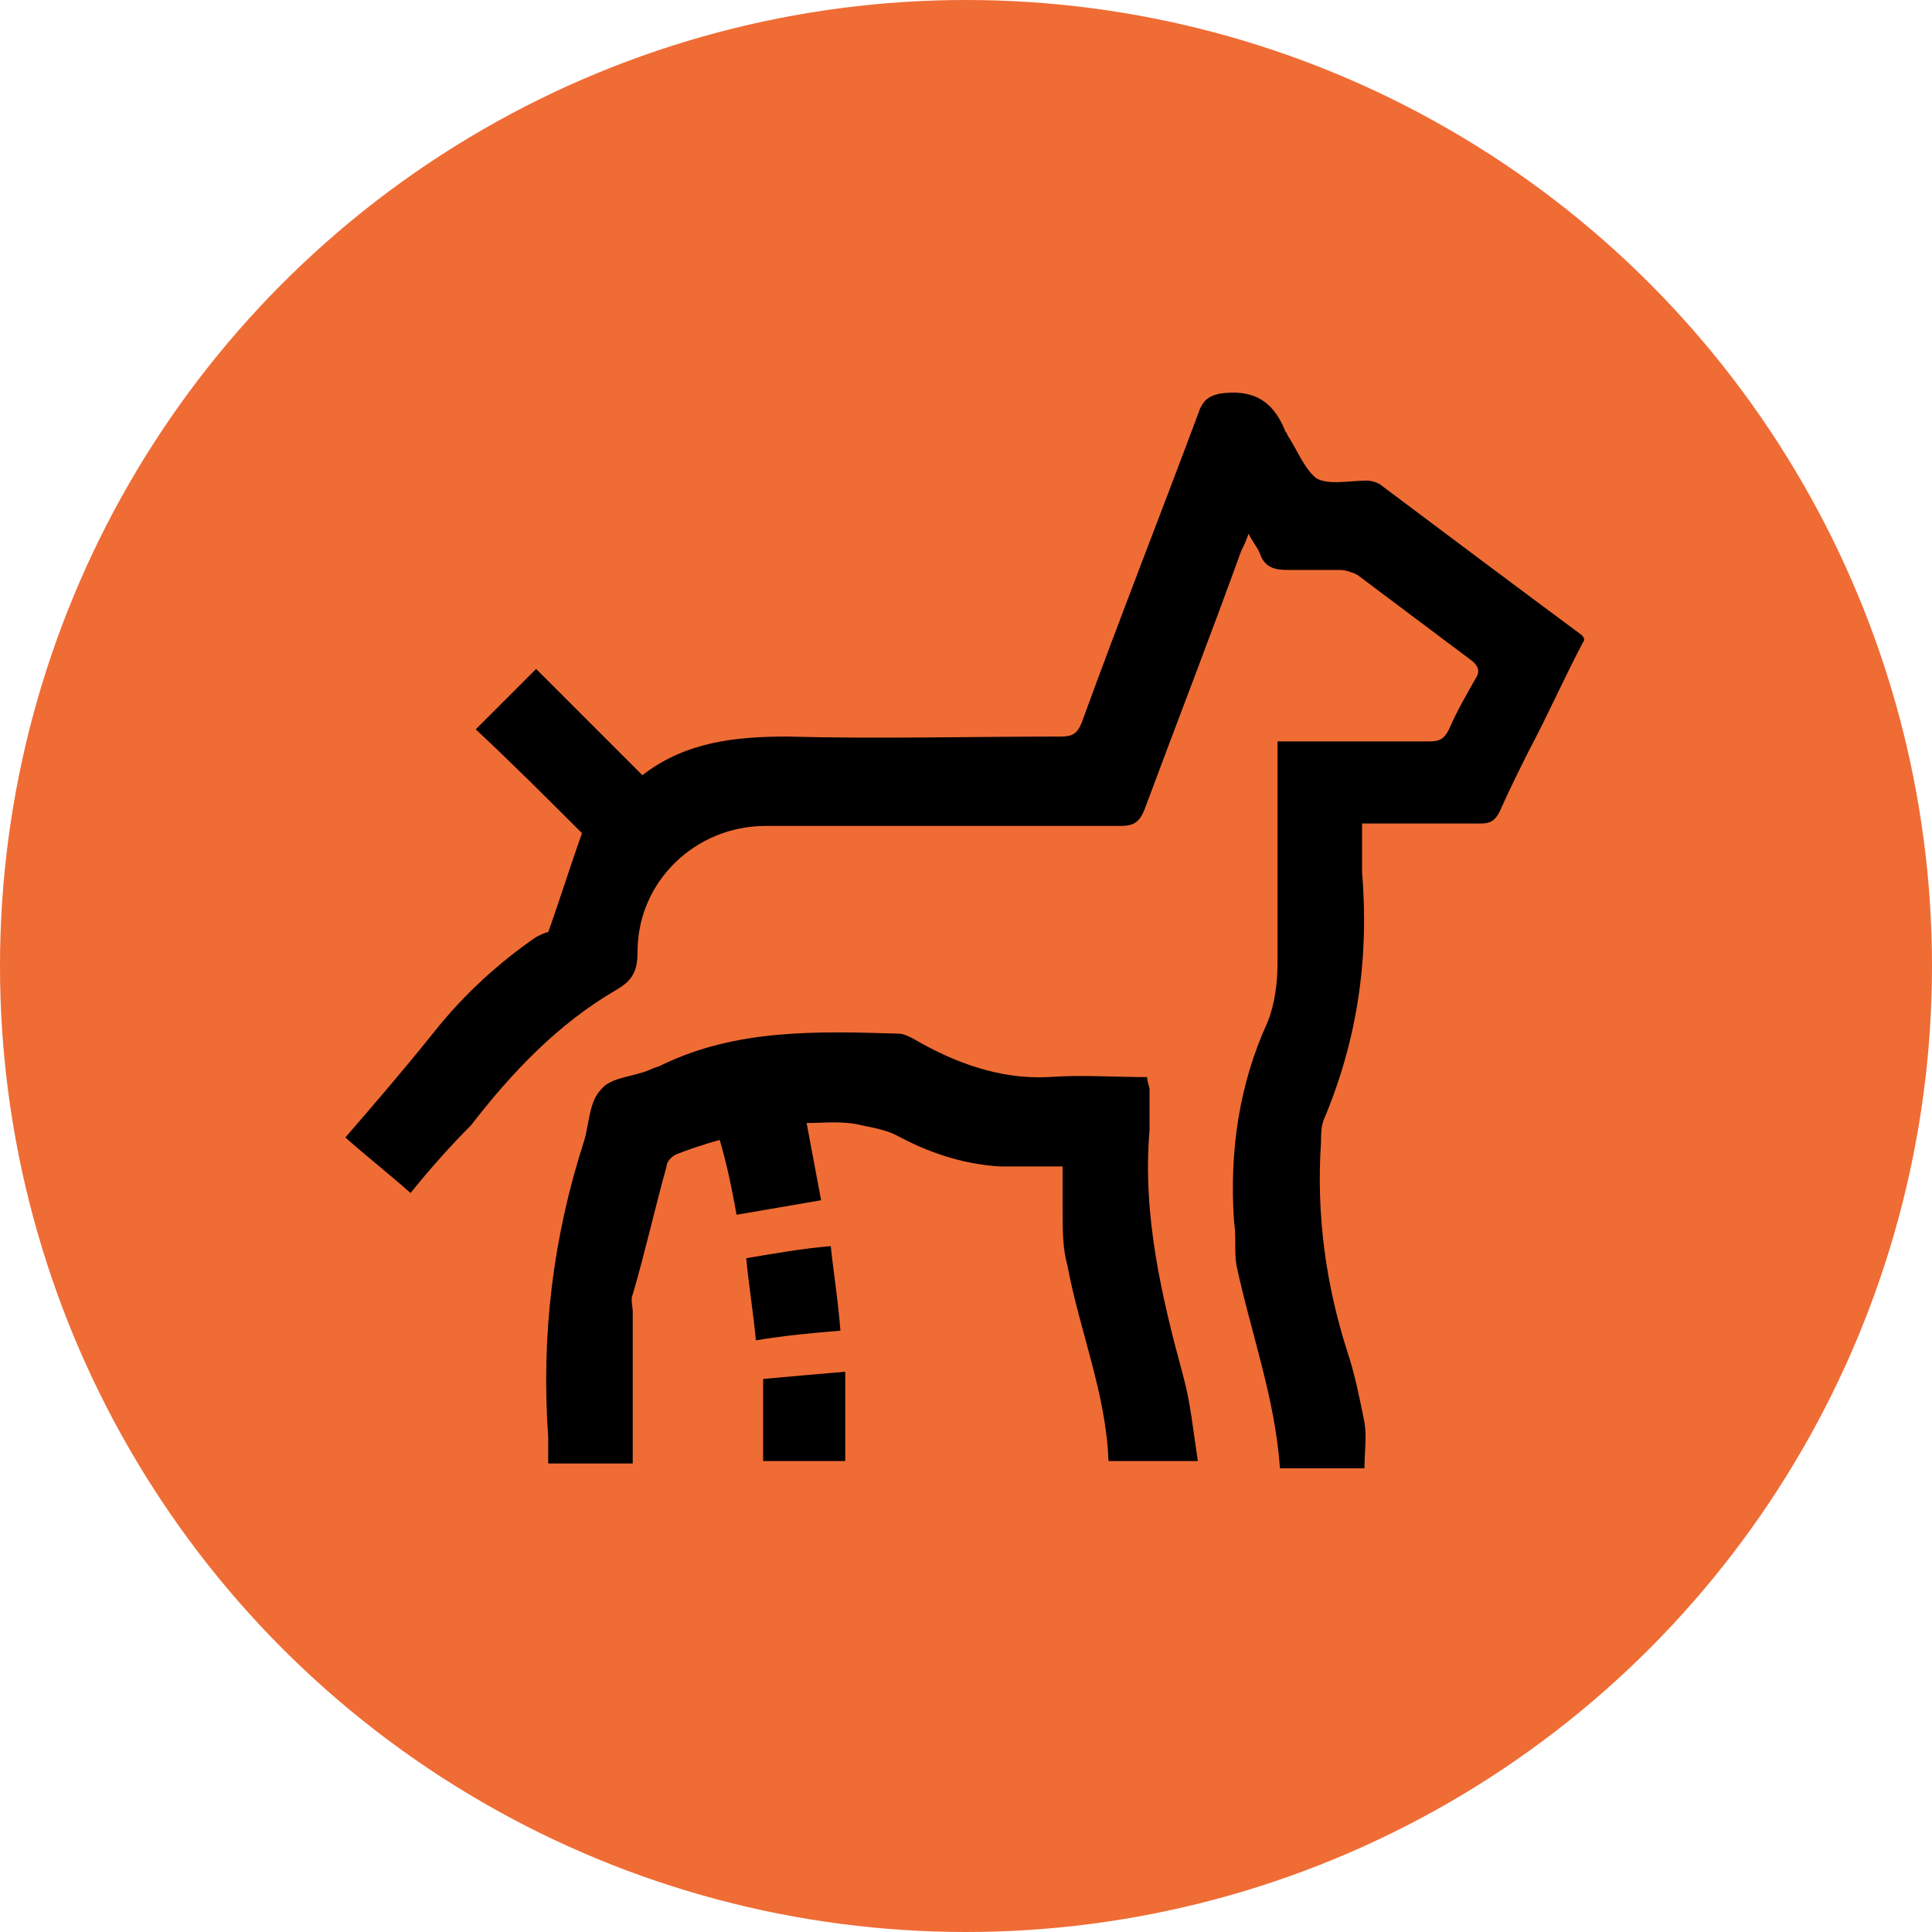 <?xml version="1.0" encoding="utf-8"?>
<!-- Generator: Adobe Illustrator 25.2.1, SVG Export Plug-In . SVG Version: 6.00 Build 0)  -->
<svg version="1.1" id="Layer_1" xmlns="http://www.w3.org/2000/svg" xmlns:xlink="http://www.w3.org/1999/xlink" x="0px" y="0px"
	 viewBox="0 0 80 80" style="enable-background:new 0 0 80 80;" xml:space="preserve">
<style type="text/css">
	.st0{fill:#EF6C35;}
</style>
<circle class="st0" cx="40" cy="40" r="40"/>
<g>
	<path d="M17,49.4c-0.9-0.8-1.8-1.5-2.7-2.3c1.3-1.5,2.5-2.9,3.7-4.4c1.2-1.5,2.6-2.8,4.2-3.9c0.2-0.1,0.4-0.2,0.5-0.2
		c0.5-1.4,0.9-2.7,1.4-4.1c-1.4-1.4-2.9-2.9-4.4-4.3c0.9-0.9,1.7-1.7,2.5-2.5c1.4,1.4,2.9,2.9,4.4,4.4c1.8-1.4,3.9-1.6,6-1.6
		c3.8,0.1,7.5,0,11.3,0c0.5,0,0.7-0.1,0.9-0.6c1.6-4.4,3.3-8.7,4.9-13c0.2-0.4,0.4-0.5,0.8-0.6c1.4-0.2,2.2,0.3,2.7,1.5
		c0,0.1,0.1,0.1,0.1,0.2c0.4,0.6,0.7,1.4,1.2,1.8c0.5,0.3,1.4,0.1,2.1,0.1c0.2,0,0.5,0.1,0.6,0.2c2.8,2.1,5.6,4.2,8.3,6.2
		c0,0,0.1,0.1,0.1,0.2c-0.8,1.5-1.5,3.1-2.3,4.6c-0.4,0.8-0.8,1.6-1.2,2.5c-0.2,0.4-0.4,0.5-0.8,0.5c-1.6,0-3.3,0-4.9,0
		c0,0.2,0,0.4,0,0.6c0,0.5,0,0.9,0,1.4c0.3,3.6-0.2,7-1.6,10.3c-0.1,0.3-0.1,0.6-0.1,0.9c-0.2,3,0.2,5.9,1.1,8.7
		c0.3,0.9,0.5,1.9,0.7,2.9c0.1,0.6,0,1.2,0,1.9c-1.2,0-2.3,0-3.5,0c-0.2-2.9-1.2-5.6-1.8-8.4c-0.1-0.6,0-1.2-0.1-1.8
		c-0.2-2.9,0.2-5.7,1.4-8.3c0.3-0.8,0.4-1.6,0.4-2.5c0-2.8,0-5.5,0-8.3c0-0.2,0-0.5,0-0.8c0.3,0,0.5,0,0.7,0c1.9,0,3.8,0,5.6,0
		c0.4,0,0.6-0.1,0.8-0.5c0.3-0.7,0.7-1.4,1.1-2.1c0.2-0.3,0.1-0.5-0.1-0.7c-1.6-1.2-3.2-2.4-4.8-3.6c-0.2-0.1-0.5-0.2-0.7-0.2
		c-0.7,0-1.5,0-2.2,0c-0.5,0-0.9-0.1-1.1-0.6c-0.1-0.3-0.3-0.5-0.5-0.9c-0.1,0.3-0.2,0.5-0.3,0.7c-1.3,3.6-2.7,7.2-4,10.7
		c-0.2,0.5-0.4,0.7-1,0.7c-4.9,0-9.8,0-14.7,0c-2.9,0-5.3,2.3-5.3,5.2c0,0.8-0.2,1.2-0.9,1.6c-2.4,1.4-4.3,3.4-6,5.6
		C18.7,47.4,17.8,48.4,17,49.4z"/>
	<path d="M33.4,46.5c0.2,1.1,0.4,2.1,0.6,3.2c-1.2,0.2-2.3,0.4-3.5,0.6c-0.2-1.1-0.4-2.1-0.7-3.1c-0.7,0.2-1.3,0.4-1.8,0.6
		c-0.2,0.1-0.4,0.3-0.4,0.5c-0.5,1.8-0.9,3.6-1.4,5.3c-0.1,0.2,0,0.5,0,0.7c0,2.1,0,4.2,0,6.3c-1.2,0-2.3,0-3.5,0c0-0.4,0-0.7,0-1.1
		c-0.3-4.2,0.2-8.3,1.5-12.3c0.2-0.7,0.2-1.6,0.7-2.1c0.4-0.5,1.3-0.5,2-0.8c0.2-0.1,0.3-0.1,0.5-0.2c3.1-1.5,6.4-1.4,9.8-1.3
		c0.2,0,0.4,0.1,0.6,0.2c1.7,1,3.6,1.7,5.6,1.6c1.4-0.1,2.7,0,4.1,0c0,0.2,0.1,0.4,0.1,0.5c0,0.6,0,1.1,0,1.7
		c-0.3,3.5,0.5,6.9,1.4,10.2c0.3,1.1,0.4,2.2,0.6,3.5c-1.3,0-2.5,0-3.7,0c-0.1-2.8-1.2-5.4-1.7-8.1C44,51.7,44,50.9,44,50.1
		c0-0.6,0-1.1,0-1.8c-0.9,0-1.7,0-2.6,0c-1.6-0.1-3-0.6-4.3-1.3c-0.4-0.2-0.9-0.3-1.4-0.4C34.9,46.4,34.2,46.5,33.4,46.5z"/>
	<path d="M34.8,55.1c-1.2,0.1-2.3,0.2-3.5,0.4c-0.1-1.1-0.3-2.3-0.4-3.4c1.2-0.2,2.3-0.4,3.5-0.5C34.5,52.6,34.7,53.8,34.8,55.1z"/>
	<path d="M35,60.5c-1.1,0-2.2,0-3.4,0c0-1.1,0-2.2,0-3.4c1.1-0.1,2.2-0.2,3.4-0.3C35,58.1,35,59.3,35,60.5z"/>
</g>
</svg>
